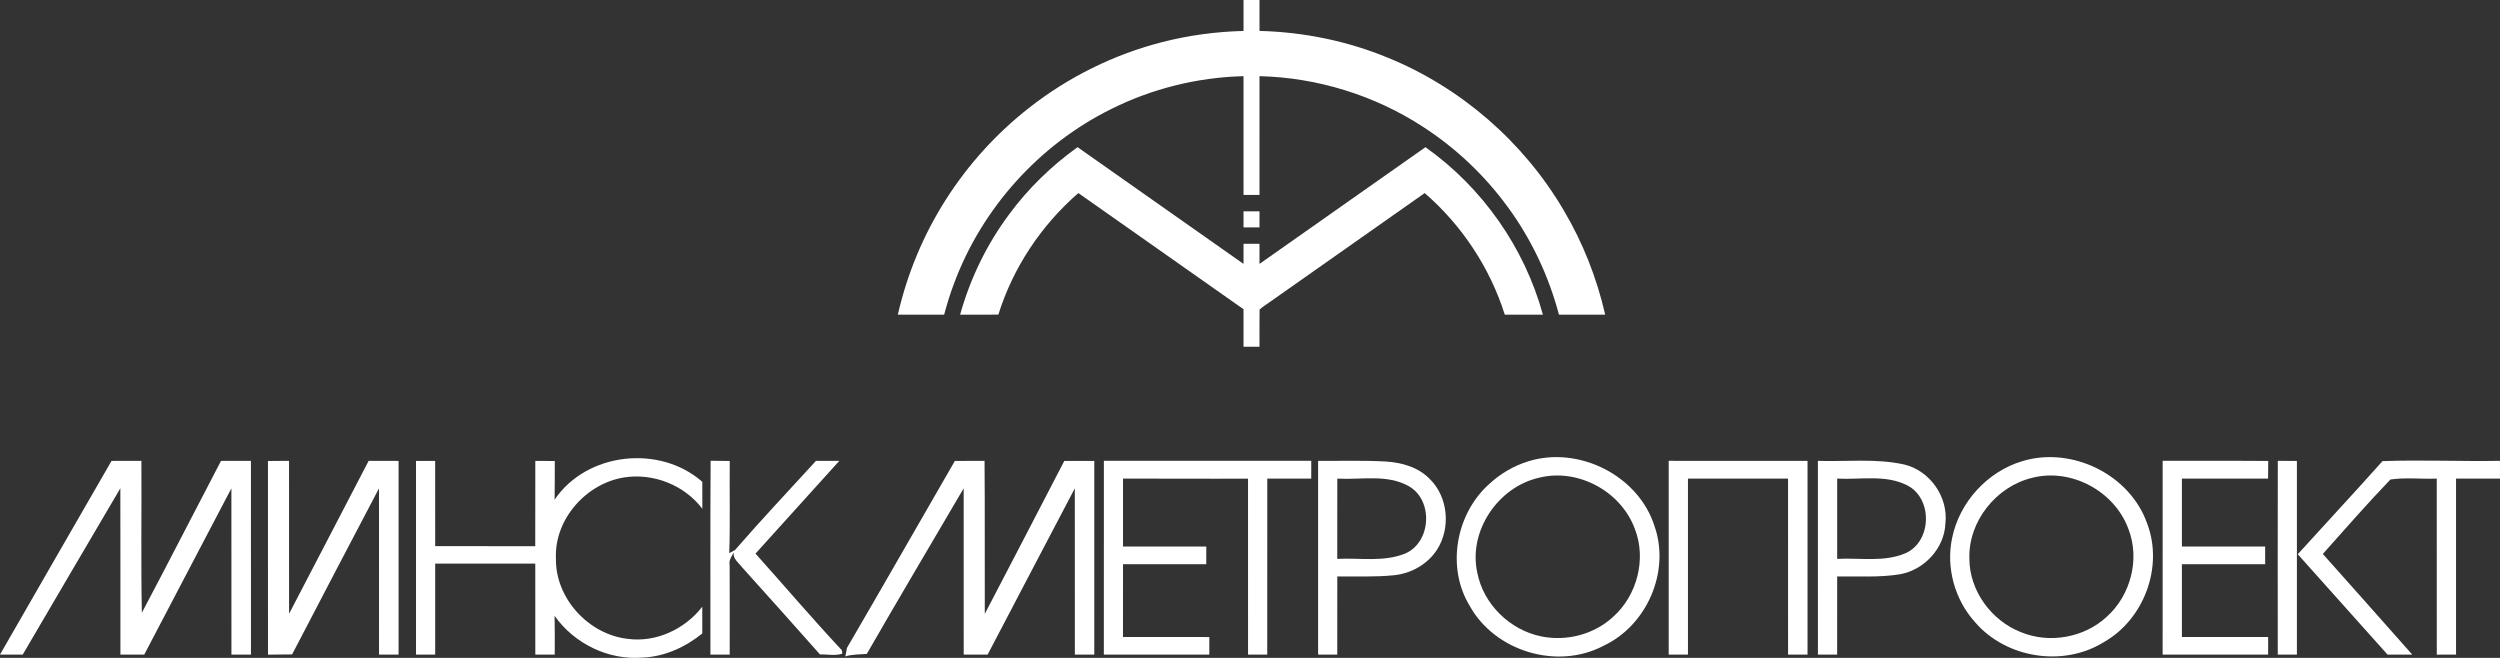 <svg width="285" height="75" viewBox="0 0 285 75" fill="none" xmlns="http://www.w3.org/2000/svg">
<rect x="0" y="0" width="285" height="75" fill="#333333" stroke="none"/>
<path d="M141.762 0.002C142.369 -0.001 142.976 -5.73875e-07 143.582 0.001C143.584 1.175 143.58 2.351 143.584 3.525C148.59 3.651 153.582 4.663 158.216 6.58C166.531 9.966 173.67 16.167 178.235 23.927C180.435 27.624 182.034 31.676 182.993 35.874C181.235 35.876 179.478 35.873 177.722 35.875C176.558 31.473 174.587 27.284 171.899 23.616C169.261 19.995 165.957 16.866 162.201 14.442C156.678 10.849 150.158 8.841 143.582 8.682C143.581 13.195 143.584 17.708 143.581 22.22C142.974 22.22 142.369 22.22 141.762 22.22C141.761 17.708 141.762 13.195 141.761 8.682C136.516 8.816 131.302 10.104 126.608 12.465C118.466 16.509 111.946 23.736 108.77 32.293C108.323 33.463 107.958 34.664 107.63 35.874C105.871 35.876 104.111 35.873 102.352 35.875C103.415 31.227 105.266 26.761 107.832 22.749C110.373 18.755 113.598 15.201 117.32 12.289C121.8 8.774 127.009 6.196 132.52 4.794C135.539 4.018 138.648 3.61 141.762 3.526C141.762 2.351 141.761 1.177 141.762 0.002Z" fill="white"/>
<path d="M115.021 24.461C117.199 21.502 119.862 18.913 122.841 16.777C129.149 21.209 135.455 25.649 141.761 30.084C141.762 29.322 141.761 28.559 141.762 27.796C142.369 27.796 142.974 27.796 143.581 27.796C143.584 28.559 143.58 29.32 143.584 30.083C149.892 25.652 156.195 21.212 162.502 16.778C168.964 21.354 173.795 28.207 175.891 35.874C174.443 35.874 172.994 35.875 171.547 35.874C169.856 30.519 166.647 25.673 162.415 22.01C156.562 26.124 150.712 30.241 144.861 34.357C144.446 34.677 143.967 34.928 143.592 35.289C143.567 36.701 143.591 38.115 143.582 39.528C142.976 39.528 142.369 39.529 141.762 39.527C141.76 38.101 141.764 36.675 141.76 35.249C135.481 30.839 129.209 26.42 122.932 22.009C118.709 25.672 115.486 30.509 113.812 35.864C112.36 35.887 110.906 35.868 109.454 35.874C110.597 31.77 112.481 27.875 115.021 24.461Z" fill="white"/>
<path d="M141.762 24.093C142.369 24.091 142.974 24.092 143.581 24.093C143.582 24.702 143.582 25.312 143.581 25.923C142.974 25.923 142.369 25.923 141.762 25.922C141.761 25.312 141.761 24.703 141.762 24.093Z" fill="white"/>
<path d="M12.716 52.543C13.849 52.543 14.982 52.543 16.12 52.539C16.156 58.313 16.055 64.084 16.172 69.854C19.218 64.104 22.176 58.309 25.194 52.543C26.331 52.543 27.469 52.543 28.606 52.539C28.614 59.901 28.606 67.264 28.61 74.626C27.867 74.626 27.123 74.626 26.384 74.622C26.38 68.306 26.388 61.986 26.38 55.667C23.056 61.978 19.765 68.306 16.445 74.622C15.537 74.626 14.633 74.626 13.728 74.626C13.724 68.306 13.736 61.982 13.72 55.663C9.991 61.974 6.302 68.306 2.588 74.626C1.724 74.626 0.86 74.626 0 74.622C4.224 67.255 8.476 59.906 12.716 52.543Z" fill="white"/>
<path d="M30.547 52.555C31.347 52.547 32.147 52.543 32.95 52.535C32.958 58.35 32.942 64.16 32.954 69.971C35.993 64.168 38.991 58.346 42.025 52.539C43.162 52.543 44.3 52.543 45.437 52.543C45.441 59.901 45.437 67.264 45.437 74.626C44.693 74.626 43.954 74.626 43.21 74.622C43.206 68.306 43.214 61.986 43.206 55.671C39.903 61.978 36.579 68.278 33.3 74.602C32.384 74.622 31.467 74.626 30.551 74.63C30.547 67.272 30.555 59.913 30.547 52.555Z" fill="white"/>
<path d="M47.426 52.547C48.154 52.543 48.881 52.543 49.608 52.543C49.612 55.783 49.612 59.02 49.612 62.261C53.414 62.273 57.216 62.261 61.018 62.265C61.026 59.024 61.018 55.783 61.026 52.543C61.765 52.543 62.505 52.547 63.244 52.555C63.24 54.022 63.252 55.492 63.224 56.959C66.897 51.553 75.196 50.656 80.063 54.927C80.055 55.949 80.059 56.971 80.067 57.998C78.022 55.303 74.485 53.904 71.162 54.426C66.833 55.1 63.176 59.194 63.377 63.671C63.297 68.217 67.111 72.33 71.559 72.831C74.794 73.263 78.078 71.728 80.059 69.166C80.059 70.184 80.059 71.199 80.059 72.217C78.122 73.781 75.751 74.868 73.243 74.965C69.373 75.284 65.463 73.381 63.224 70.205C63.256 71.68 63.24 73.15 63.24 74.625C62.501 74.625 61.761 74.625 61.026 74.621C61.022 71.166 61.026 67.707 61.022 64.253C57.22 64.249 53.414 64.253 49.612 64.249C49.608 67.707 49.612 71.166 49.612 74.625C48.881 74.625 48.154 74.625 47.426 74.625C47.426 67.267 47.422 59.905 47.426 52.547Z" fill="white"/>
<path d="M93.024 52.535C93.908 52.543 94.792 52.543 95.68 52.539C92.502 56.071 89.319 59.59 86.128 63.11C89.415 66.783 92.614 70.537 95.978 74.137C95.99 74.23 96.014 74.424 96.022 74.517C95.206 74.791 94.318 74.577 93.474 74.602C90.54 71.288 87.591 67.991 84.625 64.702C84.227 64.177 83.54 63.72 83.632 62.968C83.431 63.425 83.061 63.857 83.178 64.399C83.194 67.809 83.186 71.216 83.186 74.626C82.451 74.626 81.719 74.622 80.988 74.622C81 67.256 80.96 59.889 81.012 52.527C81.735 52.535 82.463 52.543 83.19 52.551C83.154 56.055 83.25 59.562 83.134 63.061C83.299 62.972 83.632 62.791 83.797 62.698C86.795 59.239 89.942 55.913 93.024 52.535Z" fill="white"/>
<path d="M108.854 52.547C109.983 52.543 111.109 52.543 112.238 52.535C112.29 58.35 112.242 64.168 112.266 69.983C115.3 64.18 118.31 58.362 121.329 52.547C122.47 52.539 123.607 52.539 124.749 52.547C124.753 59.905 124.753 67.268 124.749 74.626C124.009 74.626 123.27 74.626 122.534 74.626C122.53 68.306 122.534 61.986 122.53 55.667C119.203 61.978 115.907 68.31 112.588 74.626C111.675 74.626 110.767 74.626 109.863 74.622C109.859 68.306 109.863 61.986 109.859 55.667C106.178 61.958 102.448 68.221 98.815 74.545C97.999 74.618 97.159 74.577 96.372 74.832C96.42 74.589 96.512 74.1 96.556 73.858C100.684 66.771 104.755 59.651 108.854 52.547Z" fill="white"/>
<path d="M125.842 52.535C133.723 52.527 141.6 52.531 149.485 52.535C149.481 53.21 149.481 53.885 149.481 54.56C147.809 54.56 146.141 54.56 144.469 54.56C144.461 61.247 144.469 67.934 144.465 74.626C143.734 74.626 143.006 74.626 142.279 74.626C142.275 67.938 142.283 61.251 142.275 54.564C137.525 54.592 132.774 54.547 128.024 54.56C128.02 57.142 128.02 59.724 128.024 62.302C131.187 62.302 134.35 62.302 137.517 62.302C137.512 62.977 137.512 63.651 137.512 64.322C134.35 64.318 131.187 64.322 128.024 64.322C128.016 67.086 128.024 69.85 128.02 72.618C131.299 72.622 134.579 72.618 137.862 72.622C137.858 73.288 137.858 73.955 137.862 74.626C133.851 74.63 129.845 74.626 125.838 74.626C125.838 67.264 125.83 59.897 125.842 52.535Z" fill="white"/>
<path d="M150.264 52.539C152.828 52.555 155.396 52.471 157.96 52.612C159.789 52.721 161.69 53.255 163 54.612C165.102 56.669 165.399 60.212 163.82 62.665C162.739 64.334 160.85 65.393 158.893 65.579C156.751 65.797 154.597 65.692 152.451 65.72C152.443 68.69 152.451 71.656 152.447 74.626C151.715 74.626 150.988 74.626 150.264 74.626C150.26 67.264 150.26 59.901 150.264 52.539ZM152.451 54.564C152.443 57.61 152.447 60.661 152.447 63.712C155.015 63.578 157.735 64.1 160.183 63.106C163.169 61.833 163.422 57.029 160.613 55.432C158.133 54.022 155.159 54.717 152.451 54.564Z" fill="white"/>
<path d="M174.269 52.576C179.996 50.818 186.779 54.2 188.616 59.982C190.437 65.183 187.72 71.333 182.781 73.628C177.532 76.396 170.423 74.266 167.541 69.058C164.877 64.678 165.958 58.641 169.703 55.239C170.998 54.022 172.569 53.089 174.269 52.576ZM175.386 54.475C170.76 55.558 167.373 60.544 168.409 65.276C169.097 68.88 172.139 71.83 175.7 72.549C178.581 73.143 181.732 72.327 183.906 70.31C186.635 67.878 187.724 63.7 186.362 60.269C184.774 55.97 179.819 53.327 175.386 54.475Z" fill="white"/>
<path d="M190.232 52.535C195.509 52.539 200.785 52.531 206.058 52.539C206.062 59.901 206.062 67.264 206.058 74.622C205.315 74.626 204.579 74.626 203.84 74.626C203.836 67.938 203.844 61.247 203.836 54.56C200.034 54.564 196.228 54.556 192.426 54.564C192.426 61.247 192.426 67.934 192.426 74.622C191.691 74.622 190.959 74.626 190.232 74.626C190.232 67.264 190.228 59.897 190.232 52.535Z" fill="white"/>
<path d="M207.239 52.539C210.519 52.644 213.854 52.24 217.082 52.955C220.011 53.65 222.125 56.661 221.776 59.671C221.663 62.504 219.376 64.948 216.643 65.457C214.264 65.857 211.837 65.676 209.438 65.716C209.434 68.686 209.438 71.656 209.434 74.626C208.702 74.626 207.971 74.626 207.243 74.626C207.239 67.264 207.239 59.901 207.239 52.539ZM209.438 54.56C209.438 57.61 209.434 60.661 209.438 63.712C212.038 63.57 214.811 64.124 217.27 63.049C220.268 61.675 220.337 56.75 217.371 55.303C214.911 54.079 212.07 54.705 209.438 54.56Z" fill="white"/>
<path d="M230.533 52.576C236.167 50.85 242.834 54.083 244.788 59.716C246.656 64.665 244.386 70.642 239.82 73.212C235.211 76.072 228.716 75.05 225.172 70.945C222.841 68.383 221.82 64.702 222.547 61.304C223.391 57.235 226.566 53.76 230.533 52.576ZM231.654 54.475C227.579 55.453 224.384 59.425 224.508 63.672C224.508 67.353 227.036 70.775 230.42 72.08C233.655 73.401 237.614 72.694 240.178 70.302C242.899 67.87 243.984 63.712 242.633 60.289C241.054 55.978 236.091 53.323 231.654 54.475Z" fill="white"/>
<path d="M246.544 52.535C250.554 52.547 254.565 52.515 258.58 52.551C258.568 53.218 258.564 53.889 258.56 54.56C255.285 54.564 252.009 54.556 248.738 54.564C248.738 57.142 248.738 59.72 248.738 62.302C251.901 62.31 255.064 62.297 258.226 62.306C258.226 62.976 258.226 63.647 258.23 64.318C255.064 64.326 251.901 64.318 248.738 64.322C248.738 67.086 248.738 69.854 248.738 72.618C252.013 72.621 255.293 72.618 258.568 72.621C258.568 73.288 258.564 73.955 258.568 74.626C254.557 74.626 250.55 74.63 246.54 74.622C246.54 67.26 246.54 59.897 246.544 52.535Z" fill="white"/>
<path d="M259.669 52.539C260.393 52.543 261.12 52.543 261.847 52.547C261.847 59.906 261.847 67.264 261.847 74.626C261.116 74.626 260.389 74.626 259.665 74.626C259.665 67.264 259.653 59.901 259.669 52.539Z" fill="white"/>
<path d="M271.605 52.568C276.058 52.406 280.531 52.616 284.996 52.535C284.996 53.21 284.992 53.885 285 54.56C283.328 54.56 281.656 54.56 279.989 54.56C279.989 61.247 279.989 67.934 279.989 74.622C279.253 74.626 278.522 74.626 277.794 74.63C277.79 67.939 277.798 61.247 277.79 54.56C276.03 54.632 274.242 54.406 272.505 54.665C269.861 57.416 267.349 60.301 264.801 63.15C268.221 66.957 271.593 70.803 274.997 74.626C274.057 74.626 273.116 74.626 272.18 74.626C268.768 70.811 265.356 66.997 261.944 63.182C265.155 59.639 268.422 56.14 271.605 52.568Z" fill="white"/>
</svg>
